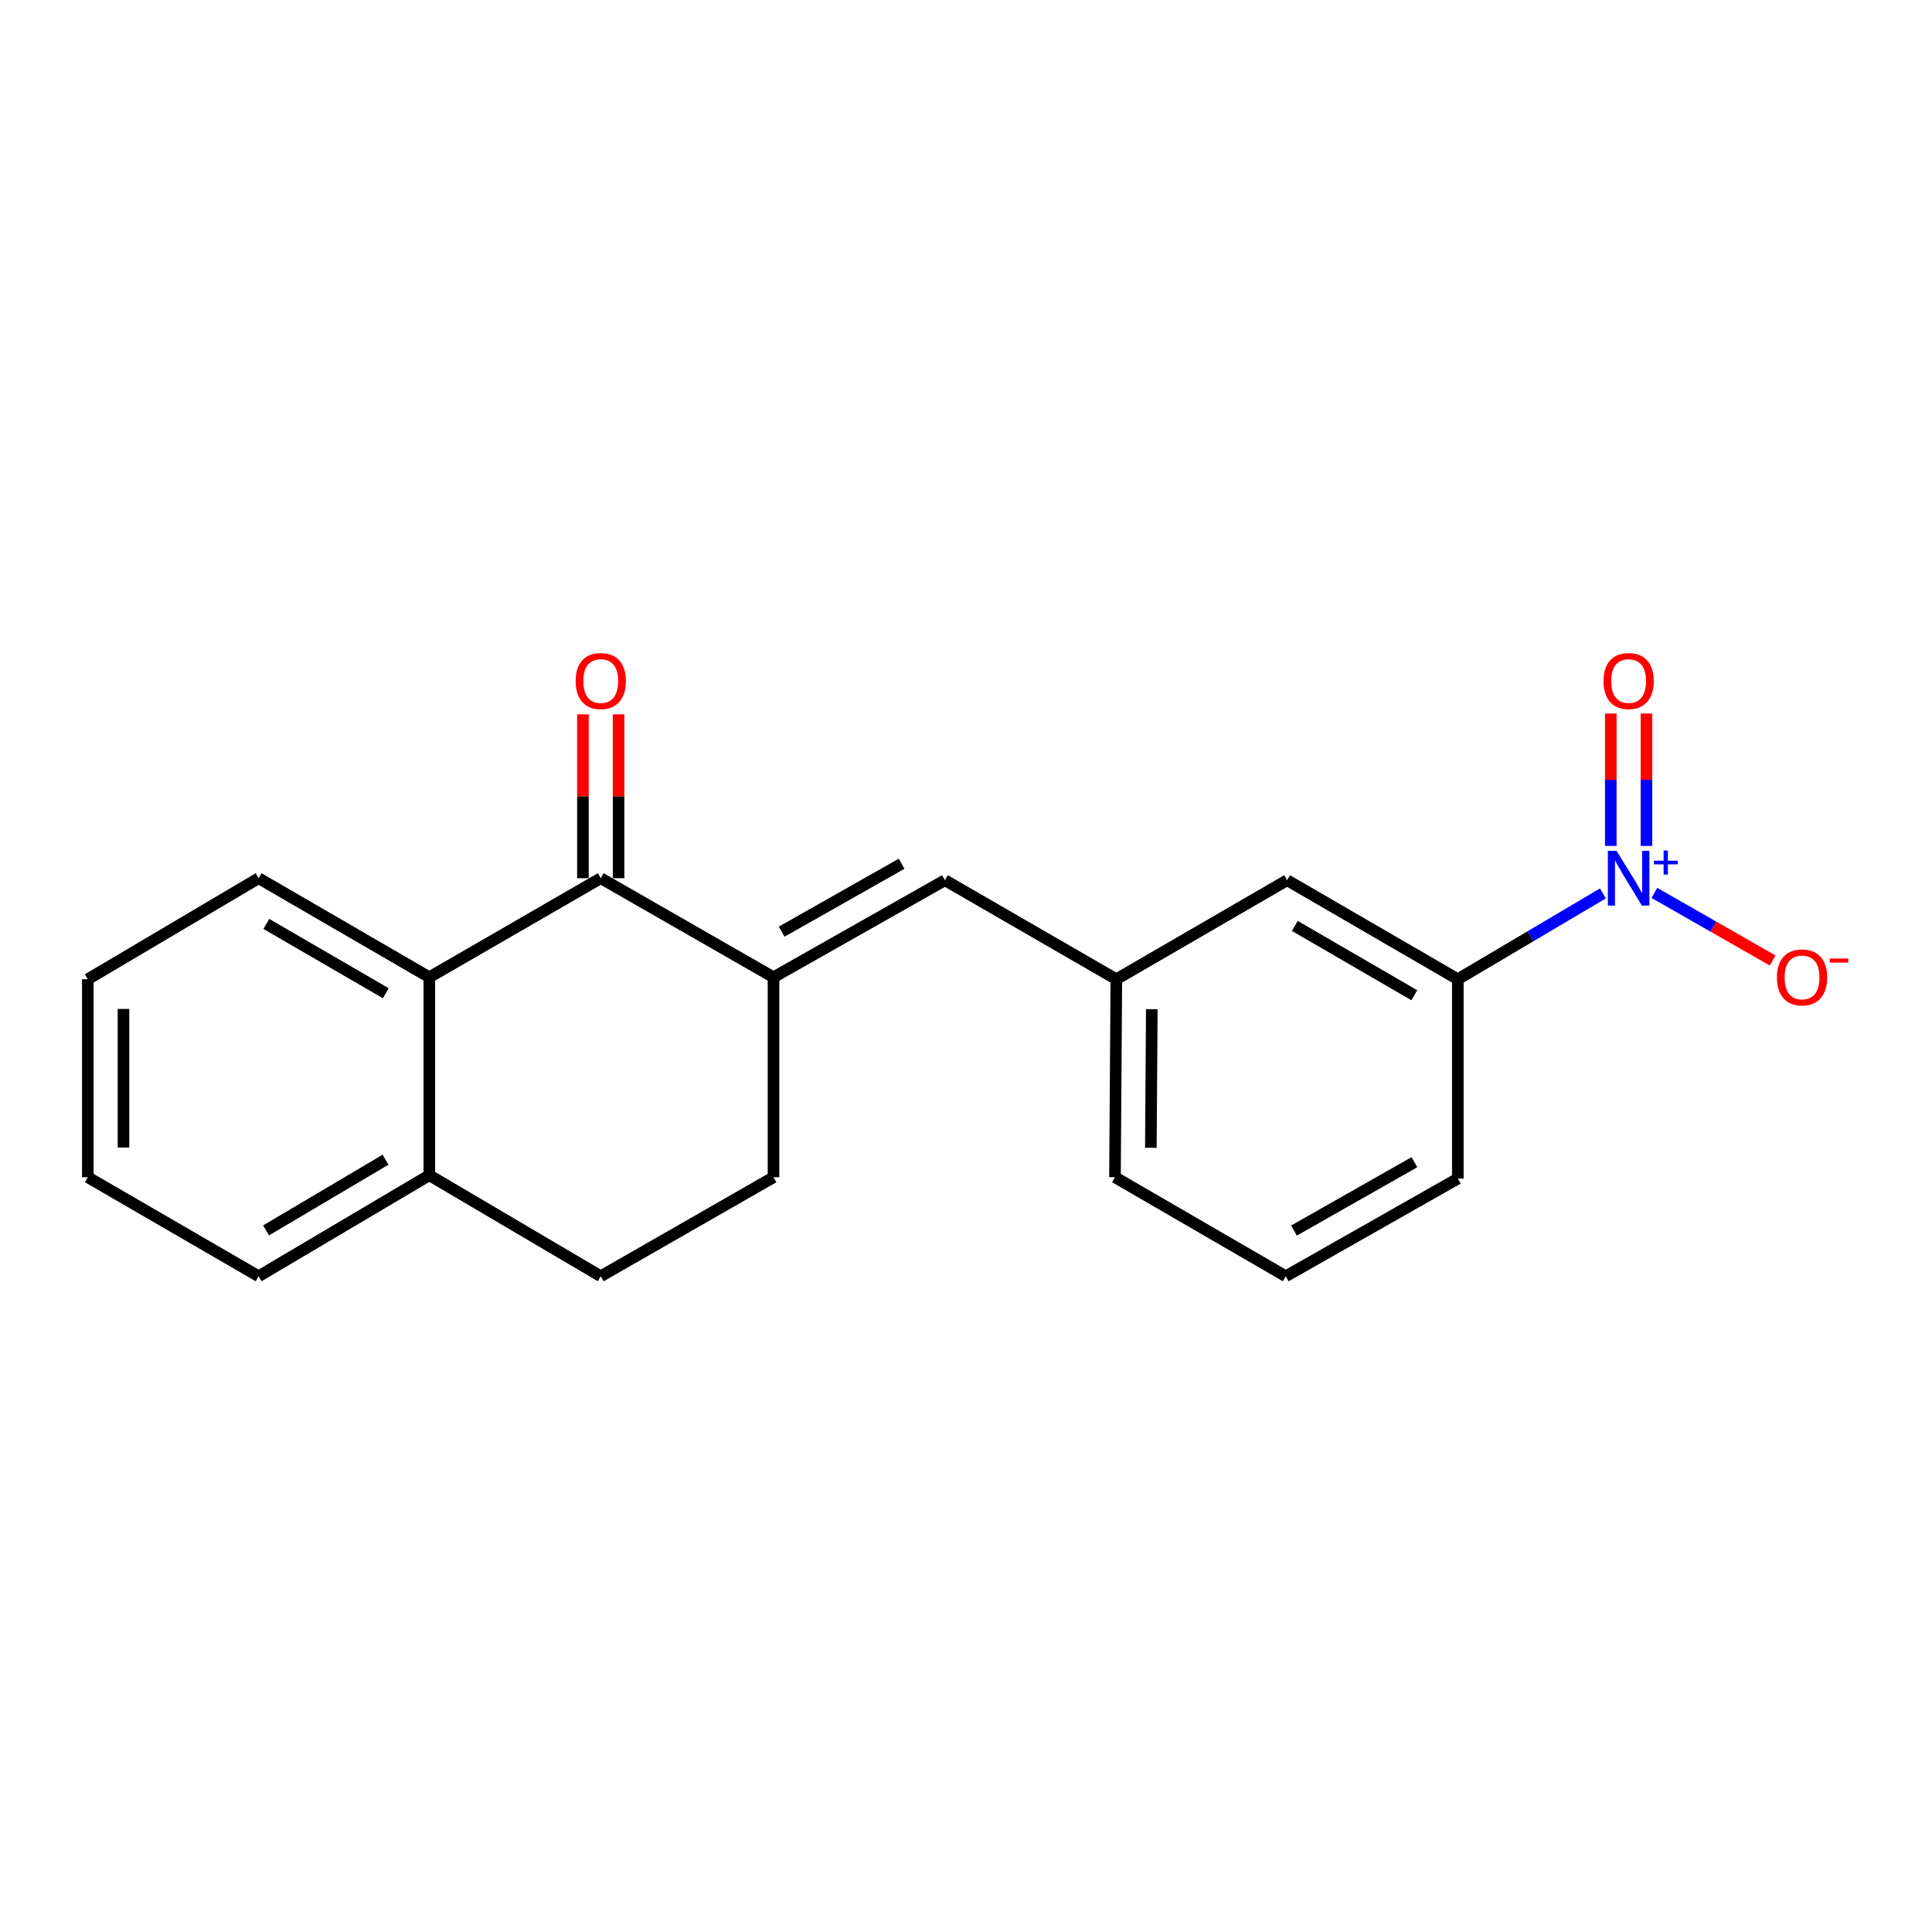 <?xml version='1.0' encoding='iso-8859-1'?>
<svg version='1.1' baseProfile='full'
              xmlns='http://www.w3.org/2000/svg'
                      xmlns:rdkit='http://www.rdkit.org/xml'
                      xmlns:xlink='http://www.w3.org/1999/xlink'
                  xml:space='preserve'
width='1000px' height='1000px' viewBox='0 0 1000 1000'>
<!-- END OF HEADER -->
<rect style='opacity:1.0;fill:#FFFFFF;stroke:none' width='1000' height='1000' x='0' y='0'> </rect>
<path class='bond-4' d='M 829.664,462.426 L 792.115,484.64' style='fill:none;fill-rule:evenodd;stroke:#0000FF;stroke-width:6px;stroke-linecap:butt;stroke-linejoin:miter;stroke-opacity:1' />
<path class='bond-4' d='M 792.115,484.64 L 754.566,506.854' style='fill:none;fill-rule:evenodd;stroke:#000000;stroke-width:6px;stroke-linecap:butt;stroke-linejoin:miter;stroke-opacity:1' />
<path class='bond-5' d='M 856.296,462.165 L 886.914,479.655' style='fill:none;fill-rule:evenodd;stroke:#0000FF;stroke-width:6px;stroke-linecap:butt;stroke-linejoin:miter;stroke-opacity:1' />
<path class='bond-5' d='M 886.914,479.655 L 917.531,497.145' style='fill:none;fill-rule:evenodd;stroke:#FF0000;stroke-width:6px;stroke-linecap:butt;stroke-linejoin:miter;stroke-opacity:1' />
<path class='bond-6' d='M 852.203,437.84 L 852.203,403.58' style='fill:none;fill-rule:evenodd;stroke:#0000FF;stroke-width:6px;stroke-linecap:butt;stroke-linejoin:miter;stroke-opacity:1' />
<path class='bond-6' d='M 852.203,403.58 L 852.203,369.319' style='fill:none;fill-rule:evenodd;stroke:#FF0000;stroke-width:6px;stroke-linecap:butt;stroke-linejoin:miter;stroke-opacity:1' />
<path class='bond-6' d='M 833.741,437.84 L 833.741,403.58' style='fill:none;fill-rule:evenodd;stroke:#0000FF;stroke-width:6px;stroke-linecap:butt;stroke-linejoin:miter;stroke-opacity:1' />
<path class='bond-6' d='M 833.741,403.58 L 833.741,369.319' style='fill:none;fill-rule:evenodd;stroke:#FF0000;stroke-width:6px;stroke-linecap:butt;stroke-linejoin:miter;stroke-opacity:1' />
<path class='bond-0' d='M 400.369,505.828 L 489.093,455.6' style='fill:none;fill-rule:evenodd;stroke:#000000;stroke-width:6px;stroke-linecap:butt;stroke-linejoin:miter;stroke-opacity:1' />
<path class='bond-0' d='M 404.582,482.227 L 466.689,447.067' style='fill:none;fill-rule:evenodd;stroke:#000000;stroke-width:6px;stroke-linecap:butt;stroke-linejoin:miter;stroke-opacity:1' />
<path class='bond-1' d='M 400.369,505.828 L 310.948,454.553' style='fill:none;fill-rule:evenodd;stroke:#000000;stroke-width:6px;stroke-linecap:butt;stroke-linejoin:miter;stroke-opacity:1' />
<path class='bond-8' d='M 400.369,505.828 L 400.369,609.332' style='fill:none;fill-rule:evenodd;stroke:#000000;stroke-width:6px;stroke-linecap:butt;stroke-linejoin:miter;stroke-opacity:1' />
<path class='bond-2' d='M 310.948,454.553 L 222.215,505.828' style='fill:none;fill-rule:evenodd;stroke:#000000;stroke-width:6px;stroke-linecap:butt;stroke-linejoin:miter;stroke-opacity:1' />
<path class='bond-10' d='M 320.18,454.553 L 320.18,412.145' style='fill:none;fill-rule:evenodd;stroke:#000000;stroke-width:6px;stroke-linecap:butt;stroke-linejoin:miter;stroke-opacity:1' />
<path class='bond-10' d='M 320.18,412.145 L 320.18,369.737' style='fill:none;fill-rule:evenodd;stroke:#FF0000;stroke-width:6px;stroke-linecap:butt;stroke-linejoin:miter;stroke-opacity:1' />
<path class='bond-10' d='M 301.717,454.553 L 301.717,412.145' style='fill:none;fill-rule:evenodd;stroke:#000000;stroke-width:6px;stroke-linecap:butt;stroke-linejoin:miter;stroke-opacity:1' />
<path class='bond-10' d='M 301.717,412.145 L 301.717,369.737' style='fill:none;fill-rule:evenodd;stroke:#FF0000;stroke-width:6px;stroke-linecap:butt;stroke-linejoin:miter;stroke-opacity:1' />
<path class='bond-13' d='M 222.215,505.828 L 133.86,454.553' style='fill:none;fill-rule:evenodd;stroke:#000000;stroke-width:6px;stroke-linecap:butt;stroke-linejoin:miter;stroke-opacity:1' />
<path class='bond-13' d='M 199.694,514.106 L 137.846,478.213' style='fill:none;fill-rule:evenodd;stroke:#000000;stroke-width:6px;stroke-linecap:butt;stroke-linejoin:miter;stroke-opacity:1' />
<path class='bond-21' d='M 222.215,505.828 L 222.215,608.297' style='fill:none;fill-rule:evenodd;stroke:#000000;stroke-width:6px;stroke-linecap:butt;stroke-linejoin:miter;stroke-opacity:1' />
<path class='bond-3' d='M 489.093,455.6 L 577.817,506.854' style='fill:none;fill-rule:evenodd;stroke:#000000;stroke-width:6px;stroke-linecap:butt;stroke-linejoin:miter;stroke-opacity:1' />
<path class='bond-11' d='M 754.566,506.854 L 666.212,455.6' style='fill:none;fill-rule:evenodd;stroke:#000000;stroke-width:6px;stroke-linecap:butt;stroke-linejoin:miter;stroke-opacity:1' />
<path class='bond-11' d='M 732.049,515.136 L 670.201,479.258' style='fill:none;fill-rule:evenodd;stroke:#000000;stroke-width:6px;stroke-linecap:butt;stroke-linejoin:miter;stroke-opacity:1' />
<path class='bond-14' d='M 754.566,506.854 L 754.566,610.03' style='fill:none;fill-rule:evenodd;stroke:#000000;stroke-width:6px;stroke-linecap:butt;stroke-linejoin:miter;stroke-opacity:1' />
<path class='bond-7' d='M 222.215,608.297 L 310.948,660.587' style='fill:none;fill-rule:evenodd;stroke:#000000;stroke-width:6px;stroke-linecap:butt;stroke-linejoin:miter;stroke-opacity:1' />
<path class='bond-17' d='M 222.215,608.297 L 133.86,660.587' style='fill:none;fill-rule:evenodd;stroke:#000000;stroke-width:6px;stroke-linecap:butt;stroke-linejoin:miter;stroke-opacity:1' />
<path class='bond-17' d='M 199.558,600.251 L 137.71,636.855' style='fill:none;fill-rule:evenodd;stroke:#000000;stroke-width:6px;stroke-linecap:butt;stroke-linejoin:miter;stroke-opacity:1' />
<path class='bond-12' d='M 400.369,609.332 L 310.948,660.587' style='fill:none;fill-rule:evenodd;stroke:#000000;stroke-width:6px;stroke-linecap:butt;stroke-linejoin:miter;stroke-opacity:1' />
<path class='bond-9' d='M 577.817,506.854 L 666.212,455.6' style='fill:none;fill-rule:evenodd;stroke:#000000;stroke-width:6px;stroke-linecap:butt;stroke-linejoin:miter;stroke-opacity:1' />
<path class='bond-20' d='M 577.817,506.854 L 577.109,609.332' style='fill:none;fill-rule:evenodd;stroke:#000000;stroke-width:6px;stroke-linecap:butt;stroke-linejoin:miter;stroke-opacity:1' />
<path class='bond-20' d='M 596.173,522.353 L 595.677,594.088' style='fill:none;fill-rule:evenodd;stroke:#000000;stroke-width:6px;stroke-linecap:butt;stroke-linejoin:miter;stroke-opacity:1' />
<path class='bond-18' d='M 133.86,454.553 L 45.455,506.854' style='fill:none;fill-rule:evenodd;stroke:#000000;stroke-width:6px;stroke-linecap:butt;stroke-linejoin:miter;stroke-opacity:1' />
<path class='bond-15' d='M 754.566,610.03 L 665.504,660.587' style='fill:none;fill-rule:evenodd;stroke:#000000;stroke-width:6px;stroke-linecap:butt;stroke-linejoin:miter;stroke-opacity:1' />
<path class='bond-15' d='M 732.093,601.557 L 669.749,636.947' style='fill:none;fill-rule:evenodd;stroke:#000000;stroke-width:6px;stroke-linecap:butt;stroke-linejoin:miter;stroke-opacity:1' />
<path class='bond-16' d='M 665.504,660.587 L 577.109,609.332' style='fill:none;fill-rule:evenodd;stroke:#000000;stroke-width:6px;stroke-linecap:butt;stroke-linejoin:miter;stroke-opacity:1' />
<path class='bond-19' d='M 133.86,660.587 L 45.455,609.332' style='fill:none;fill-rule:evenodd;stroke:#000000;stroke-width:6px;stroke-linecap:butt;stroke-linejoin:miter;stroke-opacity:1' />
<path class='bond-22' d='M 45.455,506.854 L 45.455,609.332' style='fill:none;fill-rule:evenodd;stroke:#000000;stroke-width:6px;stroke-linecap:butt;stroke-linejoin:miter;stroke-opacity:1' />
<path class='bond-22' d='M 63.917,522.226 L 63.917,593.961' style='fill:none;fill-rule:evenodd;stroke:#000000;stroke-width:6px;stroke-linecap:butt;stroke-linejoin:miter;stroke-opacity:1' />
<path  class='atom-0' d='M 836.712 440.393
L 845.992 455.393
Q 846.912 456.873, 848.392 459.553
Q 849.872 462.233, 849.952 462.393
L 849.952 440.393
L 853.712 440.393
L 853.712 468.713
L 849.832 468.713
L 839.872 452.313
Q 838.712 450.393, 837.472 448.193
Q 836.272 445.993, 835.912 445.313
L 835.912 468.713
L 832.232 468.713
L 832.232 440.393
L 836.712 440.393
' fill='#0000FF'/>
<path  class='atom-0' d='M 856.088 445.498
L 861.078 445.498
L 861.078 440.245
L 863.295 440.245
L 863.295 445.498
L 868.417 445.498
L 868.417 447.399
L 863.295 447.399
L 863.295 452.679
L 861.078 452.679
L 861.078 447.399
L 856.088 447.399
L 856.088 445.498
' fill='#0000FF'/>
<path  class='atom-6' d='M 919.732 505.908
Q 919.732 499.108, 923.092 495.308
Q 926.452 491.508, 932.732 491.508
Q 939.012 491.508, 942.372 495.308
Q 945.732 499.108, 945.732 505.908
Q 945.732 512.788, 942.332 516.708
Q 938.932 520.588, 932.732 520.588
Q 926.492 520.588, 923.092 516.708
Q 919.732 512.828, 919.732 505.908
M 932.732 517.388
Q 937.052 517.388, 939.372 514.508
Q 941.732 511.588, 941.732 505.908
Q 941.732 500.348, 939.372 497.548
Q 937.052 494.708, 932.732 494.708
Q 928.412 494.708, 926.052 497.508
Q 923.732 500.308, 923.732 505.908
Q 923.732 511.628, 926.052 514.508
Q 928.412 517.388, 932.732 517.388
' fill='#FF0000'/>
<path  class='atom-6' d='M 947.052 496.131
L 956.74 496.131
L 956.74 498.243
L 947.052 498.243
L 947.052 496.131
' fill='#FF0000'/>
<path  class='atom-7' d='M 829.972 352.504
Q 829.972 345.704, 833.332 341.904
Q 836.692 338.104, 842.972 338.104
Q 849.252 338.104, 852.612 341.904
Q 855.972 345.704, 855.972 352.504
Q 855.972 359.384, 852.572 363.304
Q 849.172 367.184, 842.972 367.184
Q 836.732 367.184, 833.332 363.304
Q 829.972 359.424, 829.972 352.504
M 842.972 363.984
Q 847.292 363.984, 849.612 361.104
Q 851.972 358.184, 851.972 352.504
Q 851.972 346.944, 849.612 344.144
Q 847.292 341.304, 842.972 341.304
Q 838.652 341.304, 836.292 344.104
Q 833.972 346.904, 833.972 352.504
Q 833.972 358.224, 836.292 361.104
Q 838.652 363.984, 842.972 363.984
' fill='#FF0000'/>
<path  class='atom-11' d='M 297.948 352.504
Q 297.948 345.704, 301.308 341.904
Q 304.668 338.104, 310.948 338.104
Q 317.228 338.104, 320.588 341.904
Q 323.948 345.704, 323.948 352.504
Q 323.948 359.384, 320.548 363.304
Q 317.148 367.184, 310.948 367.184
Q 304.708 367.184, 301.308 363.304
Q 297.948 359.424, 297.948 352.504
M 310.948 363.984
Q 315.268 363.984, 317.588 361.104
Q 319.948 358.184, 319.948 352.504
Q 319.948 346.944, 317.588 344.144
Q 315.268 341.304, 310.948 341.304
Q 306.628 341.304, 304.268 344.104
Q 301.948 346.904, 301.948 352.504
Q 301.948 358.224, 304.268 361.104
Q 306.628 363.984, 310.948 363.984
' fill='#FF0000'/>
</svg>

